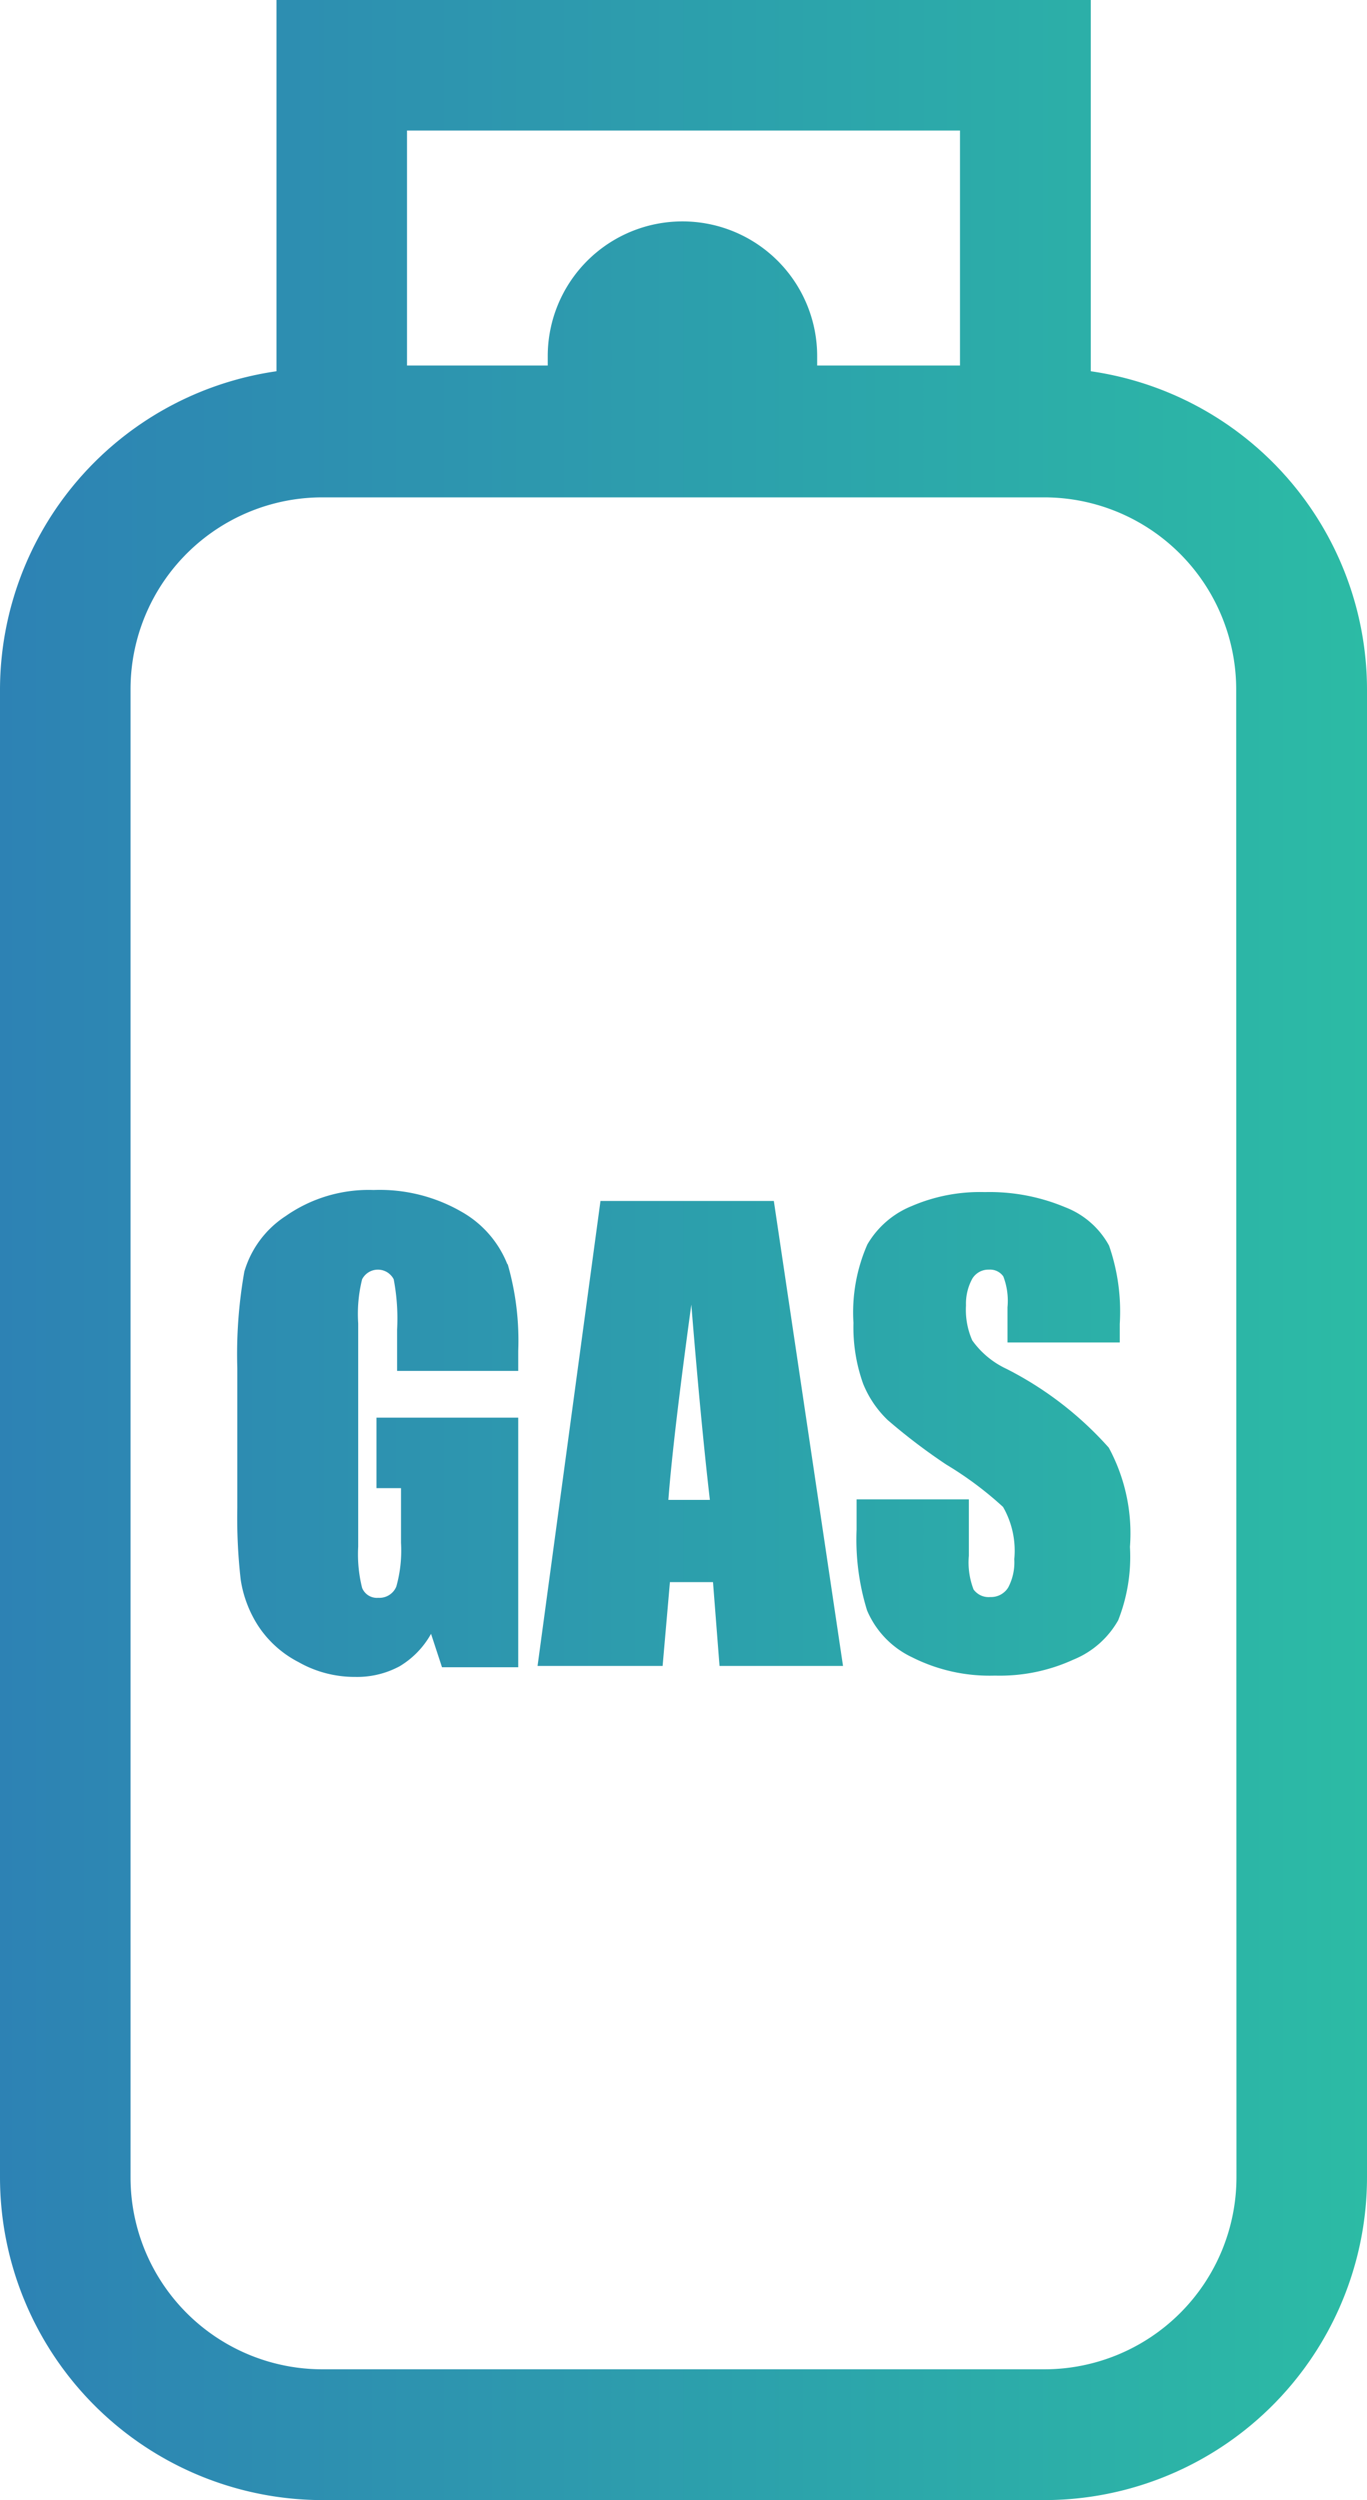 <svg xmlns="http://www.w3.org/2000/svg" xmlns:xlink="http://www.w3.org/1999/xlink" viewBox="0 0 52.36 95.76"><defs><style>.cls-1{fill:url(#新規グラデーションスウォッチ_1);}</style><linearGradient id="新規グラデーションスウォッチ_1" y1="47.88" x2="52.36" y2="47.88" gradientUnits="userSpaceOnUse"><stop offset="0" stop-color="#2d82b4"/><stop offset="1" stop-color="#2cbba5"/></linearGradient></defs><g id="レイヤー_2" data-name="レイヤー 2"><g id="レイヤー_1-2" data-name="レイヤー 1"><path class="cls-1" d="M41.78,14.22V0H10.59V14.22A12.34,12.34,0,0,0,0,26.4v57A12.37,12.37,0,0,0,12.36,95.76H40A12.37,12.37,0,0,0,52.36,83.4v-57A12.33,12.33,0,0,0,41.78,14.22ZM36.77,5v9H31.3c0-.12,0-.24,0-.36a5.16,5.16,0,0,0-10.32,0c0,.12,0,.24,0,.36H15.59V5ZM47.36,83.4A7.36,7.36,0,0,1,40,90.75H12.36A7.35,7.35,0,0,1,5,83.4v-57a7.35,7.35,0,0,1,7.35-7.35H40a7.36,7.36,0,0,1,7.35,7.35Zm-27.92-35a10.56,10.56,0,0,1,.41,3.34v.77H15.21V50.93A8,8,0,0,0,15.08,49,.68.68,0,0,0,13.87,49a5.47,5.47,0,0,0-.15,1.69v8.55a5.26,5.26,0,0,0,.15,1.58.61.61,0,0,0,.62.38.7.7,0,0,0,.69-.43,5.13,5.13,0,0,0,.18-1.68V57h-.94v-2.7h5.43v9.56H16.93l-.42-1.28a3.33,3.33,0,0,1-1.2,1.24,3.42,3.42,0,0,1-1.7.41,4.35,4.35,0,0,1-2.18-.57,4.08,4.08,0,0,1-1.55-1.4,4.52,4.52,0,0,1-.66-1.75,20.9,20.9,0,0,1-.13-2.76V52.41a18.09,18.09,0,0,1,.27-3.71,3.82,3.82,0,0,1,1.58-2.12,5.54,5.54,0,0,1,3.37-1,6.27,6.27,0,0,1,3.38.84A4,4,0,0,1,19.44,48.44ZM23,46,20.59,63.81h4.79l.28-3.21h1.65l.25,3.21h4.73L29.64,46ZM25.6,57.45q.18-2.37.88-7.48.36,4.45.71,7.48Zm16.87-2a6.9,6.9,0,0,1,.81,3.8,6.62,6.62,0,0,1-.45,2.81,3.47,3.47,0,0,1-1.72,1.51,6.76,6.76,0,0,1-3,.61,6.6,6.6,0,0,1-3.17-.7,3.49,3.49,0,0,1-1.73-1.8,9.2,9.2,0,0,1-.4-3.09V57.43h4.3v2.16a2.88,2.88,0,0,0,.18,1.29.71.71,0,0,0,.64.29.77.77,0,0,0,.69-.37,2.07,2.07,0,0,0,.23-1.08,3.37,3.37,0,0,0-.43-2,13.44,13.44,0,0,0-2.17-1.62A22.59,22.59,0,0,1,34,54.39,4,4,0,0,1,33.06,53a6.43,6.43,0,0,1-.37-2.33,6.48,6.48,0,0,1,.53-3,3.47,3.47,0,0,1,1.69-1.47,6.61,6.61,0,0,1,2.81-.54,7.49,7.49,0,0,1,3.08.58,3.23,3.23,0,0,1,1.68,1.47,7.71,7.71,0,0,1,.41,3v.71h-4.3V50.07a2.62,2.62,0,0,0-.16-1.18.62.62,0,0,0-.55-.26.72.72,0,0,0-.64.35A2,2,0,0,0,37,50a2.91,2.91,0,0,0,.24,1.34,3.34,3.34,0,0,0,1.31,1.09A13.3,13.3,0,0,1,42.47,55.45Z"/></g></g></svg>